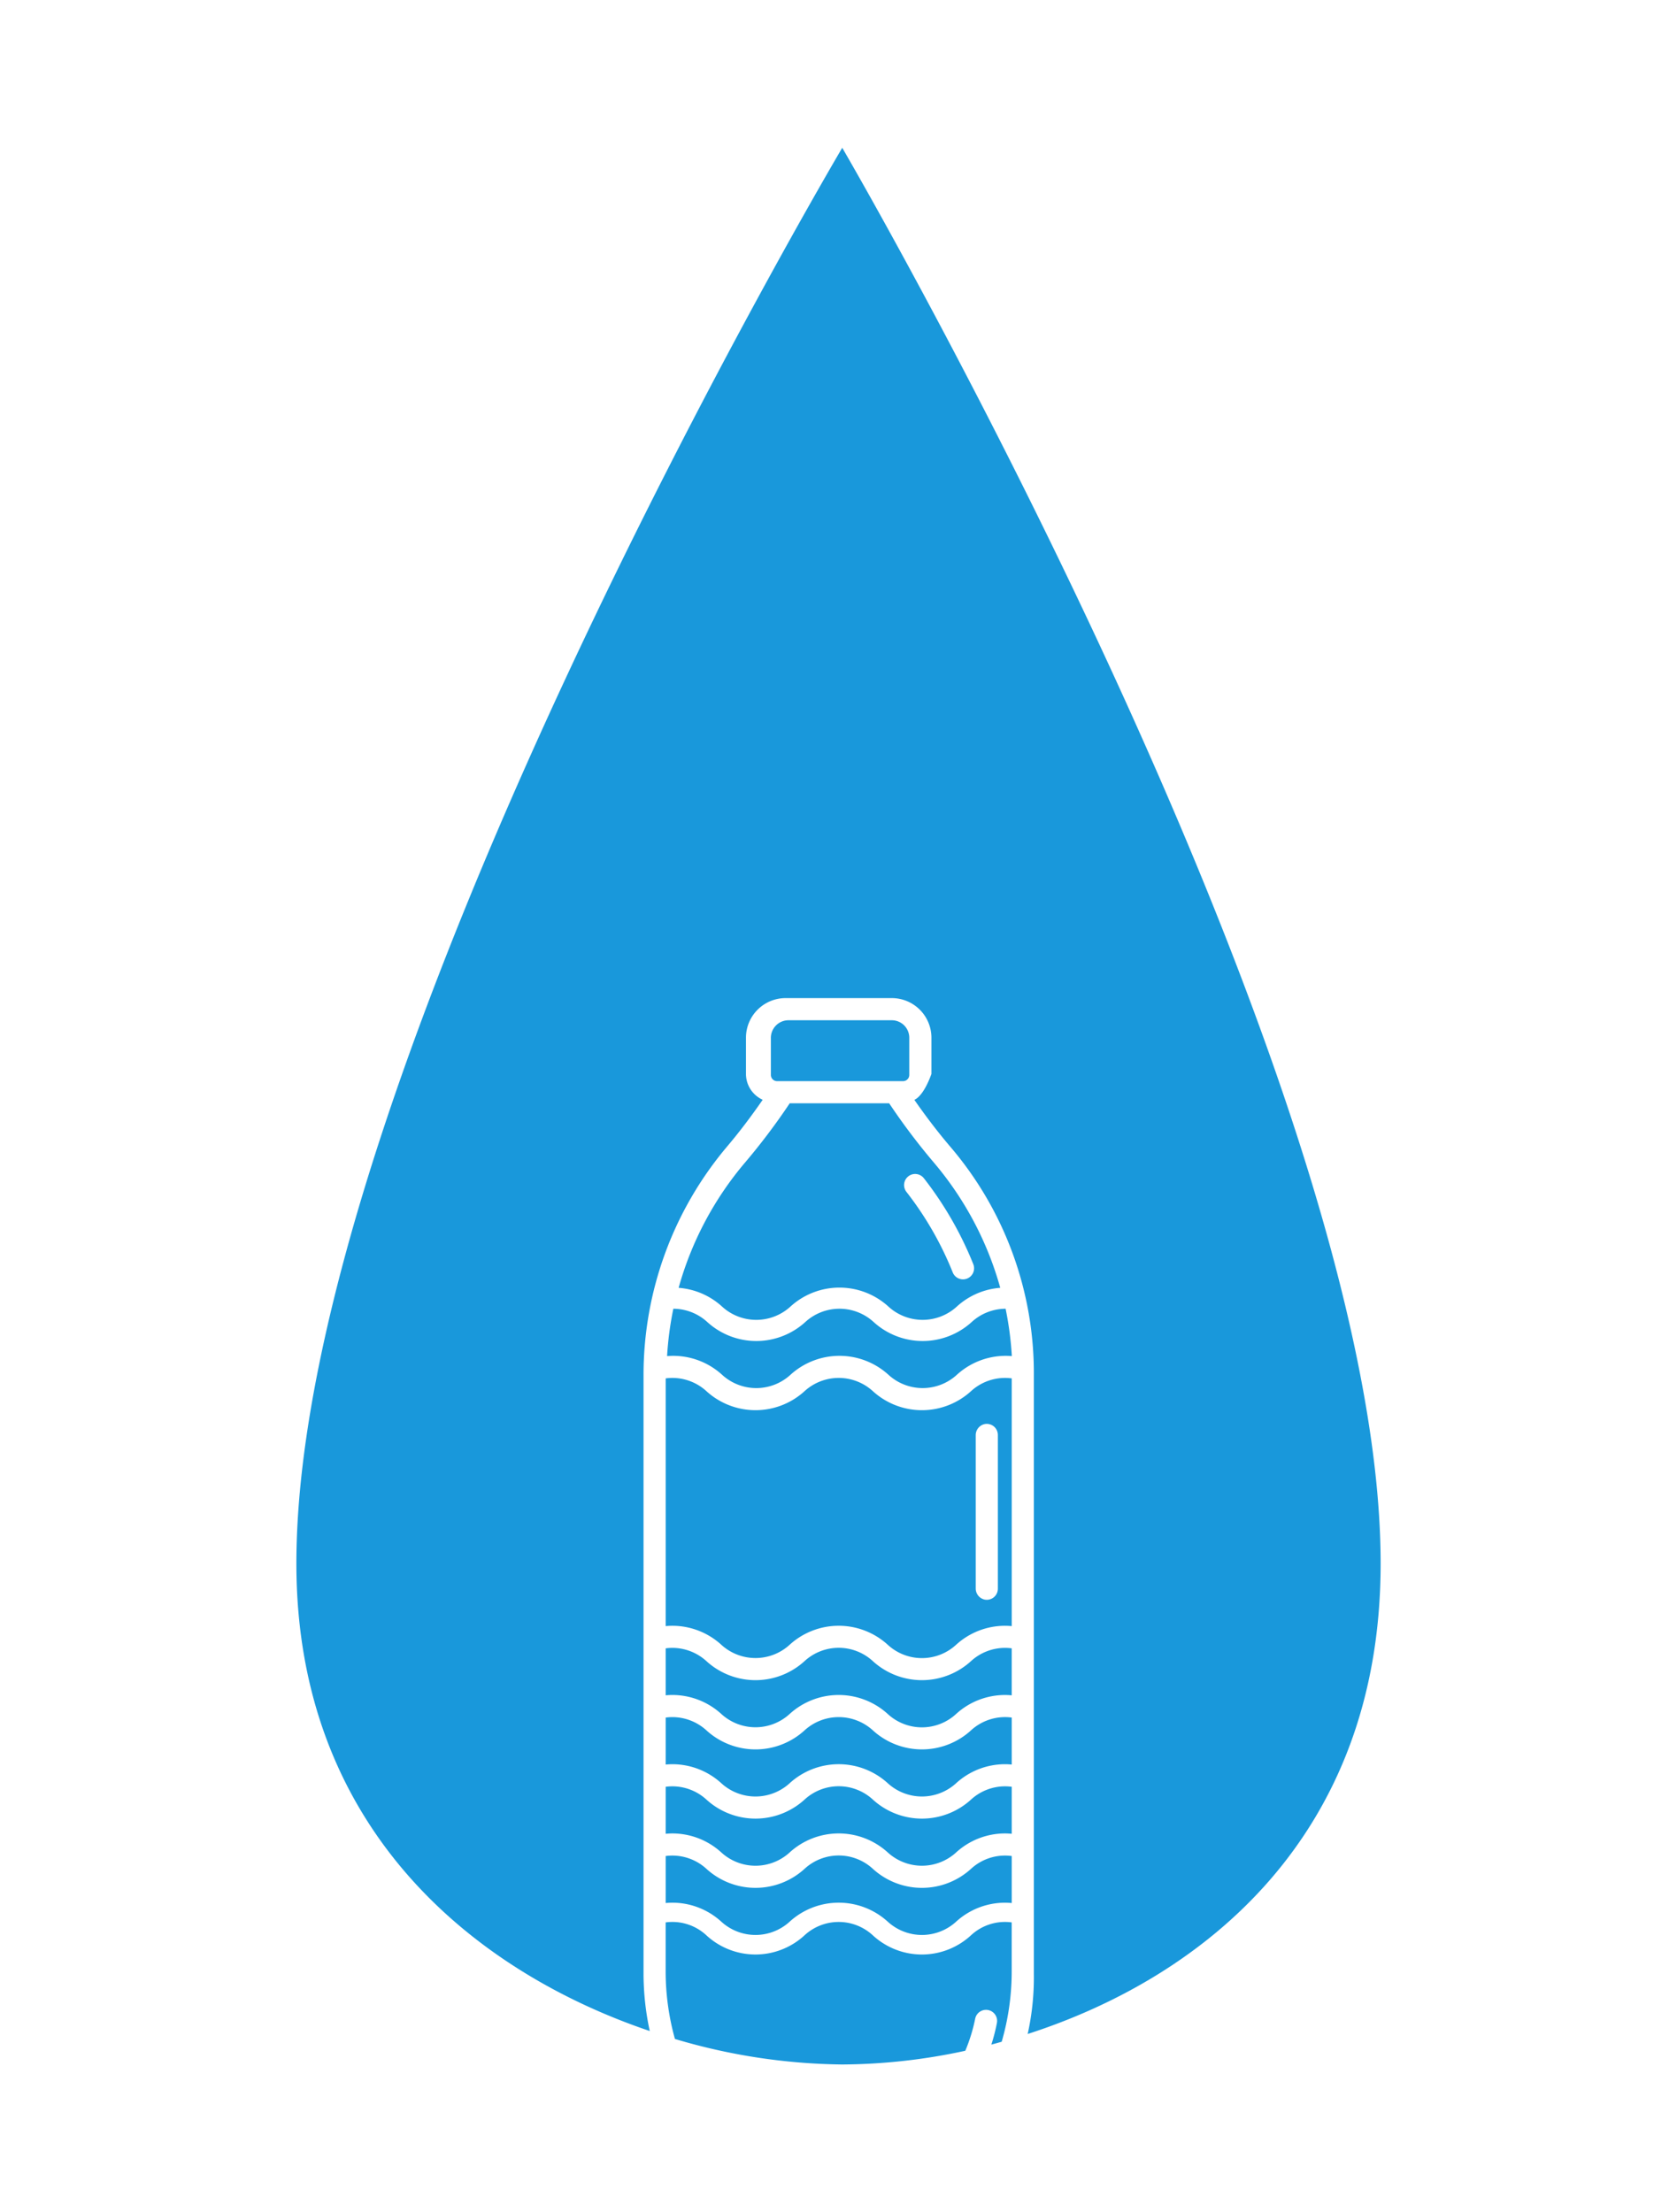 <svg id="Capa_1" data-name="Capa 1" xmlns="http://www.w3.org/2000/svg" viewBox="0 0 116 153"><defs><style>.cls-1{fill:#1998db;}</style></defs><title>botella_peque</title><path class="cls-1" d="M66.771,141.83a11.676,11.676,0,0,0,.686-2.231.766.766,0,0,1,1.504.288,12.732,12.732,0,0,1-.388,1.516c.238-.062.477-.13.715-.196a17.411,17.411,0,0,0,.692-4.847v-3.407a3.449,3.449,0,0,0-2.816.892,5.005,5.005,0,0,1-6.791,0,3.482,3.482,0,0,0-4.723 0,5.004,5.004,0,0,1-6.789-0,3.451,3.451,0,0,0-2.817-.892v3.406a17.389,17.389,0,0,0,.642,4.655,41.884,41.884,0,0,0,11.571,1.765A40.952,40.952,0,0,0,66.771,141.83Z"/><path class="cls-1" d="M46.046,112.461c.151-.014.303-.023.455-.023a5.029,5.029,0,0,1,3.395,1.315,3.503,3.503,0,0,0,4.723,0,5.037,5.037,0,0,1,6.77-.018,3.49,3.49,0,0,0,4.744.018,5.025,5.025,0,0,1,3.394-1.315c.153,0,.304.01.456.023V95.328a3.546,3.546,0,0,0-.456-.031,3.49,3.49,0,0,0-2.36.915,5.038,5.038,0,0,1-6.791,0,3.504,3.504,0,0,0-4.723 0,5.037,5.037,0,0,1-6.789-0,3.496,3.496,0,0,0-2.362-.915,3.545,3.545,0,0,0-.455.031ZM67.492,99.27a.784.784,0,0,1,.607-.779.767.767,0,0,1,.924.75V109.875a.767.767,0,0,1-.924.75.784.784,0,0,1-.607-.779Z"/><path class="cls-1" d="M46.143,93.788c.138-.011.276-.019.415-.019a5.025,5.025,0,0,1,3.395,1.315,3.501,3.501,0,0,0,4.72 0,5.036,5.036,0,0,1,6.788,0,3.504,3.504,0,0,0,4.721,0,5.016,5.016,0,0,1,3.393-1.315c.139,0,.277.007.415.019a22.895,22.895,0,0,0-.431-3.276,3.491,3.491,0,0,0-2.343.916,5.036,5.036,0,0,1-6.788,0,3.499,3.499,0,0,0-4.721 0,5.034,5.034,0,0,1-6.786-0,3.497,3.497,0,0,0-2.345-.916A22.825,22.825,0,0,0,46.143,93.788Z"/><path class="cls-1" d="M62.465,74.772a.431.431,0,0,0,.431-.431V71.771a1.211,1.211,0,0,0-1.211-1.211H54.526A1.22,1.22,0,0,0,53.322,71.792v2.549a.431.431,0,0,0,.431.431Z"/><path class="cls-1" d="M46.941,89.066a5.007,5.007,0,0,1,3.01,1.301,3.503,3.503,0,0,0,4.72 0,5.03,5.03,0,0,1,6.788,0,3.504,3.504,0,0,0,4.721-.001,5.015,5.015,0,0,1,3.009-1.301,22.863,22.863,0,0,0-4.624-8.699,44.796,44.796,0,0,1-3.061-4.063H54.626a44.728,44.728,0,0,1-3.061,4.063A22.866,22.866,0,0,0,46.941,89.066Zm15.889-7.712a.766.766,0,0,1,1.075.132,24.389,24.389,0,0,1,3.417,5.94.766.766,0,1,1-1.422.57,22.855,22.855,0,0,0-3.202-5.567A.766.766,0,0,1,62.831,81.354Z"/><path class="cls-1" d="M58.259,10.222s-37.758,63.759-37.758,97.917c0,18.354,12.328,28.231,24.444,32.326a18.808,18.808,0,0,1-.431-3.989V95.102a24.496,24.496,0,0,1,5.779-15.807c.827-.977,1.639-2.044,2.463-3.236a1.964,1.964,0,0,1-1.157-1.792V71.771a2.743,2.743,0,0,1,2.743-2.743h7.343A2.743,2.743,0,0,1,64.428,71.771v2.5s-.495,1.487-1.182,1.793c.832,1.193,1.65,2.261,2.484,3.239A24.102,24.102,0,0,1,71.513,95.122v41.406a18.055,18.055,0,0,1-.427,4.141c12.092-3.9,24.414-13.627,24.414-32.529C95.5,73.981,58.259,10.222,58.259,10.222Z"/><path class="cls-1" d="M46.046,131.612c.151-.014.303-.023.455-.023a5.024,5.024,0,0,1,3.396,1.316,3.504,3.504,0,0,0,4.722 0,5.037,5.037,0,0,1,6.791,0,3.504,3.504,0,0,0,4.723-0,5.02,5.02,0,0,1,3.394-1.315c.153,0,.304.009.456.023v-3.251a3.473,3.473,0,0,0-2.816.885,5.037,5.037,0,0,1-6.77.019,3.486,3.486,0,0,0-4.744-.019,5.036,5.036,0,0,1-6.789-0,3.497,3.497,0,0,0-2.362-.916,3.459,3.459,0,0,0-.455.031Z"/><path class="cls-1" d="M46.046,117.247c.151-.014.303-.023.455-.023a5.031,5.031,0,0,1,3.395,1.315,3.498,3.498,0,0,0,4.722.001,5.038,5.038,0,0,1,6.79-0,3.487,3.487,0,0,0,4.745-.019,5.025,5.025,0,0,1,3.373-1.296c.153,0,.304.009.456.023v-3.25a3.546,3.546,0,0,0-.456-.031,3.495,3.495,0,0,0-2.361.916,5.037,5.037,0,0,1-6.77.018,3.49,3.49,0,0,0-4.744-.018,5.034,5.034,0,0,1-6.787-0,3.503,3.503,0,0,0-2.363-.916,3.545,3.545,0,0,0-.455.031Z"/><path class="cls-1" d="M46.046,126.823c.151-.013.303-.023.455-.023a5.026,5.026,0,0,1,3.396,1.317,3.502,3.502,0,0,0,4.722 0,5.033,5.033,0,0,1,6.791,0,3.504,3.504,0,0,0,4.723-0,5.021,5.021,0,0,1,3.394-1.317c.153,0,.304.01.456.023v-3.25a3.546,3.546,0,0,0-.456-.031,3.491,3.491,0,0,0-2.36.916,5.037,5.037,0,0,1-6.77.019,3.486,3.486,0,0,0-4.744-.019,5.036,5.036,0,0,1-6.789-0,3.497,3.497,0,0,0-2.362-.916,3.545,3.545,0,0,0-.455.031Z"/><path class="cls-1" d="M46.046,122.035c.151-.014.303-.023.455-.023a5.027,5.027,0,0,1,3.396,1.317,3.502,3.502,0,0,0,4.722 0,5.034,5.034,0,0,1,6.791,0,3.504,3.504,0,0,0,4.723-0,5.02,5.02,0,0,1,3.394-1.317c.153,0,.304.009.456.023v-3.25a3.546,3.546,0,0,0-.456-.031,3.495,3.495,0,0,0-2.361.916,5.033,5.033,0,0,1-6.79-0,3.504,3.504,0,0,0-4.724.001,5.031,5.031,0,0,1-6.788-.001,3.5,3.5,0,0,0-2.362-.915,3.545,3.545,0,0,0-.455.031Z"/></svg>